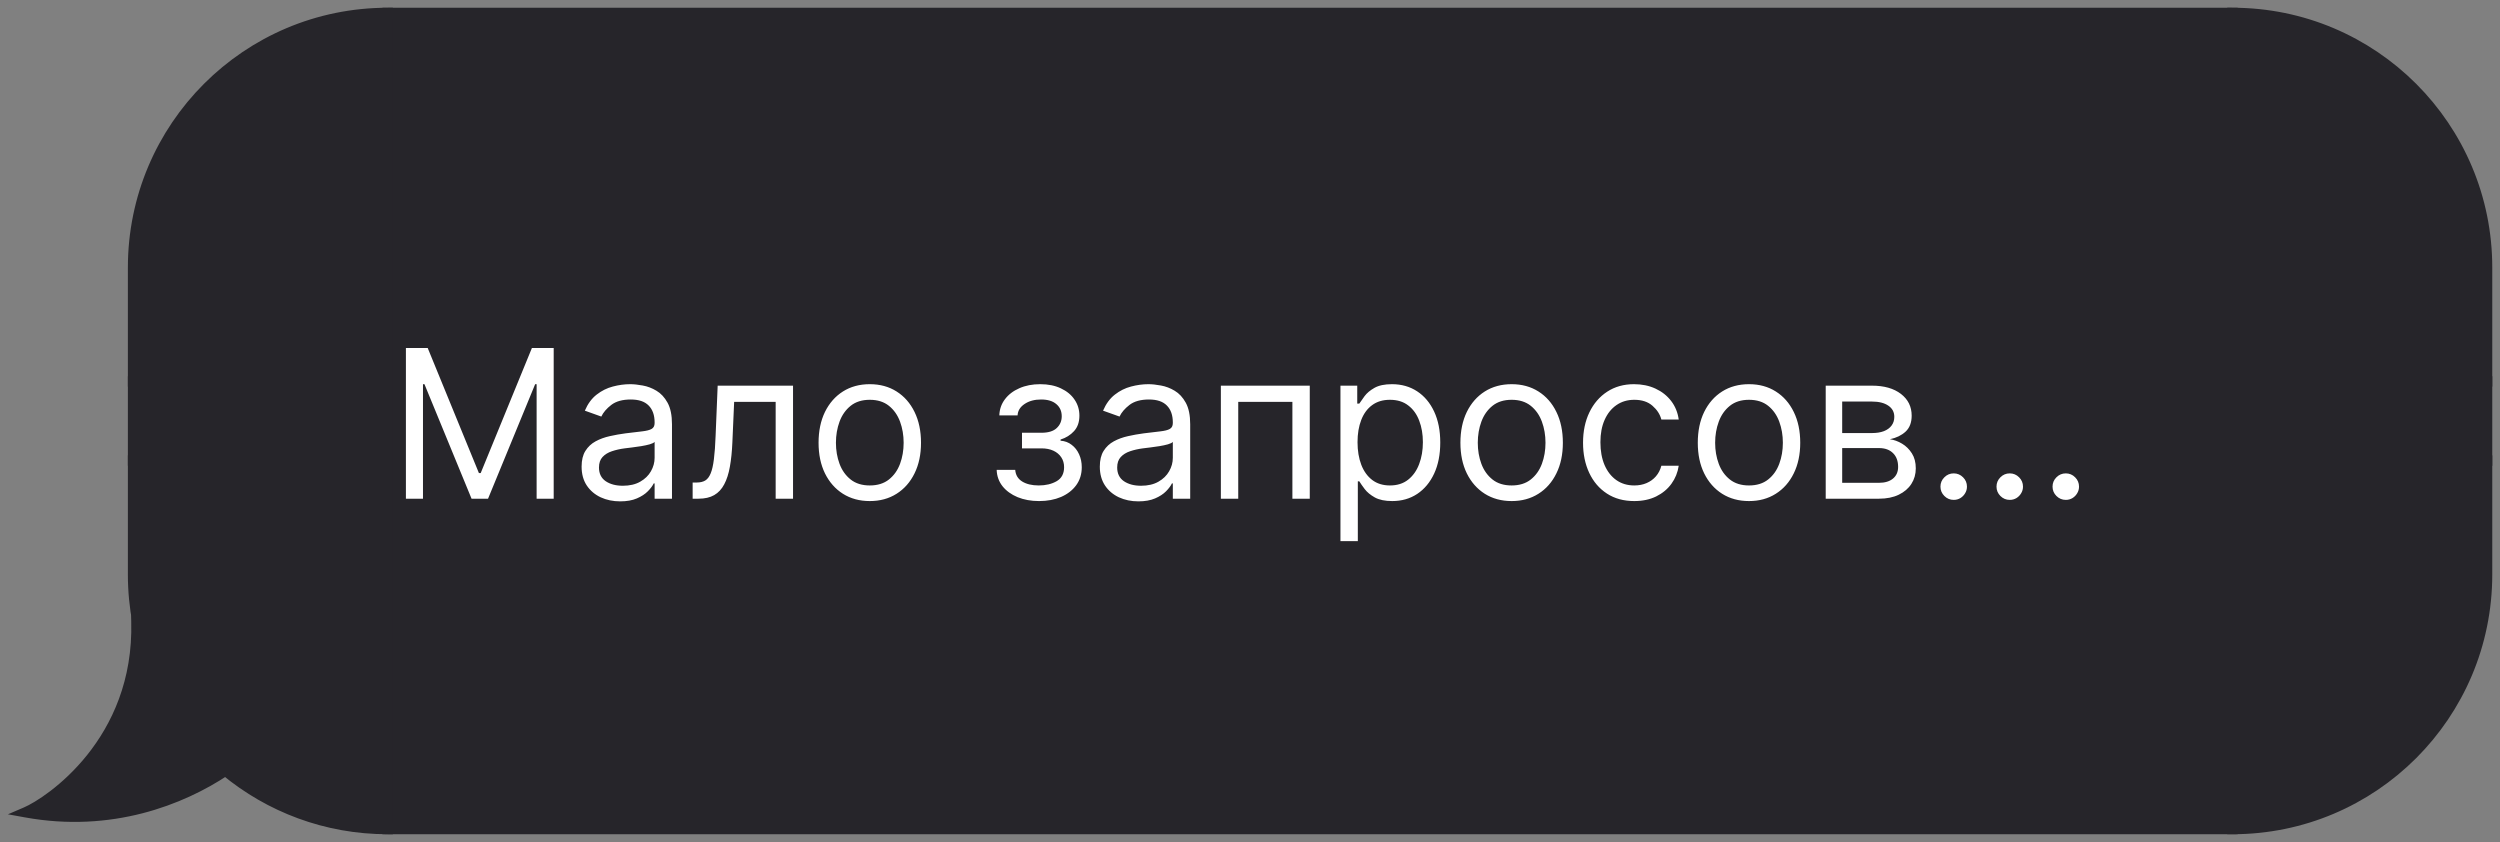<?xml version="1.0" encoding="UTF-8"?> <svg xmlns="http://www.w3.org/2000/svg" width="193" height="65" viewBox="0 0 193 65" fill="none"><rect x="0" y="0" width="193" height="65" fill="#808080" stroke="none"/><path d="M10.275 20.653C10.275 9.799 19.074 1 29.927 1V29.445H10.275V20.653Z" fill="#26252A" stroke="#26252A" stroke-width="0.806"></path><rect x="10.275" y="29.445" width="19.653" height="6.111" fill="#26252A" stroke="#26252A" stroke-width="0.806"></rect><path fill-rule="evenodd" clip-rule="evenodd" d="M10.632 48.094C10.397 46.881 10.275 45.629 10.275 44.347V35.555H29.927V64C25.168 64 20.804 62.308 17.404 59.494C14.012 61.754 8.572 63.902 2 62.707C3.81 61.931 10.792 57.277 10.533 47.968C10.565 48.011 10.598 48.053 10.632 48.094Z" fill="#26252A"></path><path d="M10.632 48.094L10.321 48.351L11.027 48.018L10.632 48.094ZM10.275 35.555V35.153H9.872V35.555H10.275ZM29.927 35.555H30.33V35.153H29.927V35.555ZM29.927 64V64.403H30.33V64H29.927ZM17.404 59.494L17.661 59.183L17.43 58.992L17.181 59.158L17.404 59.494ZM2 62.707L1.841 62.337L0.611 62.864L1.928 63.103L2 62.707ZM10.533 47.968L10.859 47.731L10.095 46.679L10.131 47.979L10.533 47.968ZM9.872 44.347C9.872 45.654 9.997 46.932 10.236 48.17L11.027 48.018C10.798 46.83 10.678 45.603 10.678 44.347H9.872ZM9.872 35.555V44.347H10.678V35.555H9.872ZM29.927 35.153H10.275V35.958H29.927V35.153ZM30.33 64V35.555H29.524V64H30.33ZM17.147 59.804C20.617 62.676 25.071 64.403 29.927 64.403V63.597C25.266 63.597 20.992 61.941 17.661 59.183L17.147 59.804ZM1.928 63.103C8.628 64.322 14.173 62.131 17.627 59.829L17.181 59.158C13.851 61.377 8.516 63.482 2.072 62.311L1.928 63.103ZM10.131 47.979C10.257 52.522 8.618 55.922 6.728 58.286C4.829 60.659 2.685 61.975 1.841 62.337L2.159 63.077C3.126 62.663 5.377 61.264 7.357 58.789C9.345 56.304 11.069 52.722 10.936 47.956L10.131 47.979ZM10.942 47.837C10.913 47.803 10.886 47.767 10.859 47.731L10.207 48.205C10.244 48.255 10.282 48.303 10.321 48.351L10.942 47.837Z" fill="#26252A"></path><rect x="29.927" y="1" width="142.42" height="63" fill="#26252A"></rect><rect x="29.927" y="1" width="142.42" height="63" stroke="#26252A" stroke-width="0.806"></rect><path d="M31.336 26.864H33.018L36.973 36.523H37.109L41.064 26.864H42.745V38.5H41.427V29.659H41.314L37.677 38.5H36.404L32.768 29.659H32.654V38.5H31.336V26.864ZM47.877 38.705C47.324 38.705 46.822 38.6 46.371 38.392C45.921 38.18 45.563 37.875 45.297 37.477C45.032 37.076 44.9 36.591 44.9 36.023C44.9 35.523 44.998 35.117 45.195 34.807C45.392 34.492 45.656 34.246 45.985 34.068C46.315 33.89 46.678 33.758 47.076 33.67C47.477 33.58 47.881 33.508 48.286 33.455C48.816 33.386 49.246 33.335 49.576 33.301C49.909 33.263 50.152 33.201 50.303 33.114C50.459 33.026 50.536 32.875 50.536 32.659V32.614C50.536 32.053 50.383 31.617 50.076 31.307C49.773 30.996 49.313 30.841 48.695 30.841C48.055 30.841 47.553 30.981 47.19 31.261C46.826 31.542 46.57 31.841 46.422 32.159L45.15 31.704C45.377 31.174 45.68 30.761 46.059 30.466C46.441 30.167 46.858 29.958 47.309 29.841C47.763 29.72 48.21 29.659 48.65 29.659C48.93 29.659 49.252 29.693 49.616 29.761C49.983 29.826 50.337 29.96 50.678 30.165C51.023 30.369 51.309 30.678 51.536 31.091C51.763 31.504 51.877 32.057 51.877 32.75V38.5H50.536V37.318H50.468C50.377 37.508 50.226 37.71 50.013 37.926C49.801 38.142 49.519 38.326 49.167 38.477C48.815 38.629 48.385 38.705 47.877 38.705ZM48.082 37.5C48.612 37.5 49.059 37.396 49.422 37.188C49.79 36.979 50.066 36.71 50.252 36.381C50.441 36.051 50.536 35.705 50.536 35.341V34.114C50.479 34.182 50.354 34.244 50.161 34.301C49.972 34.354 49.752 34.401 49.502 34.443C49.256 34.481 49.015 34.515 48.781 34.545C48.549 34.572 48.362 34.595 48.218 34.614C47.87 34.659 47.544 34.733 47.241 34.835C46.941 34.934 46.699 35.083 46.513 35.284C46.332 35.481 46.241 35.75 46.241 36.091C46.241 36.557 46.413 36.909 46.758 37.148C47.106 37.383 47.547 37.5 48.082 37.5ZM53.472 38.5V37.25H53.79C54.051 37.25 54.269 37.199 54.443 37.097C54.618 36.99 54.758 36.807 54.864 36.545C54.974 36.28 55.057 35.913 55.114 35.443C55.174 34.97 55.218 34.367 55.245 33.636L55.404 29.773H61.222V38.5H59.881V31.023H56.676L56.54 34.136C56.51 34.852 56.445 35.483 56.347 36.028C56.252 36.57 56.106 37.025 55.909 37.392C55.716 37.76 55.459 38.036 55.137 38.222C54.815 38.407 54.411 38.5 53.926 38.5H53.472ZM67.147 38.682C66.36 38.682 65.668 38.494 65.074 38.119C64.483 37.744 64.021 37.22 63.687 36.545C63.358 35.871 63.193 35.083 63.193 34.182C63.193 33.273 63.358 32.479 63.687 31.801C64.021 31.123 64.483 30.597 65.074 30.222C65.668 29.847 66.36 29.659 67.147 29.659C67.935 29.659 68.625 29.847 69.216 30.222C69.81 30.597 70.272 31.123 70.602 31.801C70.935 32.479 71.102 33.273 71.102 34.182C71.102 35.083 70.935 35.871 70.602 36.545C70.272 37.22 69.81 37.744 69.216 38.119C68.625 38.494 67.935 38.682 67.147 38.682ZM67.147 37.477C67.746 37.477 68.238 37.324 68.625 37.017C69.011 36.71 69.297 36.307 69.483 35.807C69.668 35.307 69.761 34.765 69.761 34.182C69.761 33.599 69.668 33.055 69.483 32.551C69.297 32.047 69.011 31.64 68.625 31.329C68.238 31.019 67.746 30.864 67.147 30.864C66.549 30.864 66.057 31.019 65.67 31.329C65.284 31.64 64.998 32.047 64.812 32.551C64.627 33.055 64.534 33.599 64.534 34.182C64.534 34.765 64.627 35.307 64.812 35.807C64.998 36.307 65.284 36.71 65.67 37.017C66.057 37.324 66.549 37.477 67.147 37.477ZM76.943 36.273H78.375C78.406 36.667 78.584 36.966 78.909 37.17C79.239 37.375 79.667 37.477 80.193 37.477C80.731 37.477 81.192 37.367 81.574 37.148C81.957 36.924 82.148 36.564 82.148 36.068C82.148 35.776 82.076 35.523 81.932 35.307C81.788 35.087 81.585 34.917 81.324 34.795C81.063 34.674 80.754 34.614 80.398 34.614H78.898V33.409H80.398C80.932 33.409 81.326 33.288 81.58 33.045C81.837 32.803 81.966 32.5 81.966 32.136C81.966 31.746 81.828 31.434 81.551 31.199C81.275 30.96 80.883 30.841 80.375 30.841C79.864 30.841 79.438 30.956 79.097 31.188C78.756 31.415 78.576 31.708 78.557 32.068H77.148C77.163 31.599 77.307 31.184 77.58 30.824C77.853 30.46 78.224 30.176 78.693 29.972C79.163 29.763 79.701 29.659 80.307 29.659C80.921 29.659 81.453 29.767 81.904 29.983C82.358 30.195 82.709 30.485 82.955 30.852C83.205 31.216 83.33 31.629 83.33 32.091C83.33 32.583 83.192 32.981 82.915 33.284C82.638 33.587 82.292 33.803 81.875 33.932V34.023C82.205 34.045 82.491 34.151 82.733 34.341C82.979 34.526 83.171 34.771 83.307 35.074C83.443 35.373 83.512 35.705 83.512 36.068C83.512 36.599 83.37 37.061 83.085 37.455C82.801 37.845 82.411 38.148 81.915 38.364C81.419 38.576 80.853 38.682 80.216 38.682C79.599 38.682 79.046 38.581 78.557 38.381C78.068 38.176 77.68 37.894 77.392 37.534C77.108 37.17 76.959 36.75 76.943 36.273ZM87.883 38.705C87.33 38.705 86.828 38.6 86.378 38.392C85.927 38.18 85.569 37.875 85.304 37.477C85.039 37.076 84.906 36.591 84.906 36.023C84.906 35.523 85.004 35.117 85.201 34.807C85.398 34.492 85.662 34.246 85.991 34.068C86.321 33.89 86.684 33.758 87.082 33.67C87.484 33.58 87.887 33.508 88.292 33.455C88.823 33.386 89.253 33.335 89.582 33.301C89.915 33.263 90.158 33.201 90.309 33.114C90.465 33.026 90.542 32.875 90.542 32.659V32.614C90.542 32.053 90.389 31.617 90.082 31.307C89.779 30.996 89.319 30.841 88.701 30.841C88.061 30.841 87.559 30.981 87.196 31.261C86.832 31.542 86.576 31.841 86.429 32.159L85.156 31.704C85.383 31.174 85.686 30.761 86.065 30.466C86.448 30.167 86.864 29.958 87.315 29.841C87.77 29.72 88.217 29.659 88.656 29.659C88.936 29.659 89.258 29.693 89.622 29.761C89.989 29.826 90.344 29.96 90.684 30.165C91.029 30.369 91.315 30.678 91.542 31.091C91.77 31.504 91.883 32.057 91.883 32.75V38.5H90.542V37.318H90.474C90.383 37.508 90.232 37.71 90.02 37.926C89.808 38.142 89.525 38.326 89.173 38.477C88.821 38.629 88.391 38.705 87.883 38.705ZM88.088 37.5C88.618 37.5 89.065 37.396 89.429 37.188C89.796 36.979 90.073 36.71 90.258 36.381C90.448 36.051 90.542 35.705 90.542 35.341V34.114C90.486 34.182 90.361 34.244 90.167 34.301C89.978 34.354 89.758 34.401 89.508 34.443C89.262 34.481 89.022 34.515 88.787 34.545C88.556 34.572 88.368 34.595 88.224 34.614C87.876 34.659 87.55 34.733 87.247 34.835C86.948 34.934 86.705 35.083 86.52 35.284C86.338 35.481 86.247 35.75 86.247 36.091C86.247 36.557 86.419 36.909 86.764 37.148C87.112 37.383 87.554 37.5 88.088 37.5ZM94.251 38.5V29.773H101.114V38.5H99.773V31.023H95.592V38.5H94.251ZM103.483 41.773V29.773H104.779V31.159H104.938C105.036 31.008 105.173 30.814 105.347 30.579C105.525 30.341 105.779 30.129 106.108 29.943C106.442 29.754 106.892 29.659 107.461 29.659C108.195 29.659 108.843 29.843 109.404 30.21C109.964 30.578 110.402 31.099 110.716 31.773C111.031 32.447 111.188 33.242 111.188 34.159C111.188 35.083 111.031 35.885 110.716 36.562C110.402 37.237 109.966 37.76 109.409 38.131C108.853 38.498 108.211 38.682 107.483 38.682C106.923 38.682 106.474 38.589 106.137 38.403C105.8 38.214 105.54 38 105.358 37.761C105.176 37.519 105.036 37.318 104.938 37.159H104.824V41.773H103.483ZM104.801 34.136C104.801 34.795 104.898 35.377 105.091 35.881C105.284 36.381 105.567 36.773 105.938 37.057C106.309 37.337 106.764 37.477 107.301 37.477C107.862 37.477 108.33 37.33 108.705 37.034C109.084 36.735 109.368 36.333 109.557 35.83C109.75 35.322 109.847 34.758 109.847 34.136C109.847 33.523 109.752 32.97 109.563 32.477C109.377 31.981 109.095 31.589 108.716 31.301C108.341 31.009 107.87 30.864 107.301 30.864C106.756 30.864 106.298 31.002 105.926 31.278C105.555 31.551 105.275 31.934 105.086 32.426C104.896 32.915 104.801 33.485 104.801 34.136ZM116.699 38.682C115.911 38.682 115.22 38.494 114.625 38.119C114.034 37.744 113.572 37.22 113.238 36.545C112.909 35.871 112.744 35.083 112.744 34.182C112.744 33.273 112.909 32.479 113.238 31.801C113.572 31.123 114.034 30.597 114.625 30.222C115.22 29.847 115.911 29.659 116.699 29.659C117.487 29.659 118.176 29.847 118.767 30.222C119.362 30.597 119.824 31.123 120.153 31.801C120.487 32.479 120.653 33.273 120.653 34.182C120.653 35.083 120.487 35.871 120.153 36.545C119.824 37.22 119.362 37.744 118.767 38.119C118.176 38.494 117.487 38.682 116.699 38.682ZM116.699 37.477C117.297 37.477 117.79 37.324 118.176 37.017C118.562 36.71 118.848 36.307 119.034 35.807C119.22 35.307 119.312 34.765 119.312 34.182C119.312 33.599 119.22 33.055 119.034 32.551C118.848 32.047 118.562 31.64 118.176 31.329C117.79 31.019 117.297 30.864 116.699 30.864C116.1 30.864 115.608 31.019 115.221 31.329C114.835 31.64 114.549 32.047 114.363 32.551C114.178 33.055 114.085 33.599 114.085 34.182C114.085 34.765 114.178 35.307 114.363 35.807C114.549 36.307 114.835 36.71 115.221 37.017C115.608 37.324 116.1 37.477 116.699 37.477ZM126.166 38.682C125.347 38.682 124.643 38.489 124.052 38.102C123.461 37.716 123.007 37.184 122.688 36.506C122.37 35.828 122.211 35.053 122.211 34.182C122.211 33.295 122.374 32.513 122.7 31.835C123.029 31.153 123.488 30.621 124.075 30.239C124.666 29.852 125.355 29.659 126.143 29.659C126.757 29.659 127.31 29.773 127.802 30C128.294 30.227 128.698 30.546 129.012 30.954C129.327 31.364 129.522 31.841 129.597 32.386H128.257C128.154 31.989 127.927 31.636 127.575 31.329C127.226 31.019 126.757 30.864 126.166 30.864C125.643 30.864 125.185 31 124.791 31.273C124.4 31.542 124.096 31.922 123.876 32.415C123.66 32.903 123.552 33.477 123.552 34.136C123.552 34.811 123.658 35.398 123.87 35.898C124.086 36.398 124.389 36.786 124.779 37.062C125.173 37.339 125.635 37.477 126.166 37.477C126.514 37.477 126.83 37.417 127.114 37.295C127.399 37.174 127.639 37 127.836 36.773C128.033 36.545 128.173 36.273 128.257 35.955H129.597C129.522 36.47 129.334 36.934 129.035 37.347C128.739 37.756 128.347 38.081 127.859 38.324C127.374 38.562 126.81 38.682 126.166 38.682ZM135.023 38.682C134.235 38.682 133.544 38.494 132.949 38.119C132.358 37.744 131.896 37.22 131.563 36.545C131.233 35.871 131.069 35.083 131.069 34.182C131.069 33.273 131.233 32.479 131.563 31.801C131.896 31.123 132.358 30.597 132.949 30.222C133.544 29.847 134.235 29.659 135.023 29.659C135.811 29.659 136.5 29.847 137.091 30.222C137.686 30.597 138.148 31.123 138.478 31.801C138.811 32.479 138.978 33.273 138.978 34.182C138.978 35.083 138.811 35.871 138.478 36.545C138.148 37.22 137.686 37.744 137.091 38.119C136.5 38.494 135.811 38.682 135.023 38.682ZM135.023 37.477C135.622 37.477 136.114 37.324 136.5 37.017C136.887 36.71 137.173 36.307 137.358 35.807C137.544 35.307 137.637 34.765 137.637 34.182C137.637 33.599 137.544 33.055 137.358 32.551C137.173 32.047 136.887 31.64 136.5 31.329C136.114 31.019 135.622 30.864 135.023 30.864C134.425 30.864 133.932 31.019 133.546 31.329C133.159 31.64 132.873 32.047 132.688 32.551C132.502 33.055 132.409 33.599 132.409 34.182C132.409 34.765 132.502 35.307 132.688 35.807C132.873 36.307 133.159 36.71 133.546 37.017C133.932 37.324 134.425 37.477 135.023 37.477ZM140.945 38.5V29.773H144.513C145.452 29.773 146.198 29.985 146.751 30.409C147.304 30.833 147.581 31.394 147.581 32.091C147.581 32.621 147.424 33.032 147.109 33.324C146.795 33.612 146.391 33.807 145.899 33.909C146.221 33.955 146.534 34.068 146.837 34.25C147.143 34.432 147.397 34.682 147.598 35C147.799 35.314 147.899 35.701 147.899 36.159C147.899 36.606 147.785 37.006 147.558 37.358C147.331 37.71 147.005 37.989 146.581 38.193C146.157 38.398 145.649 38.5 145.058 38.5H140.945ZM142.217 37.273H145.058C145.52 37.273 145.882 37.163 146.143 36.943C146.405 36.724 146.535 36.424 146.535 36.045C146.535 35.595 146.405 35.24 146.143 34.983C145.882 34.722 145.52 34.591 145.058 34.591H142.217V37.273ZM142.217 33.432H144.513C144.873 33.432 145.181 33.383 145.439 33.284C145.696 33.182 145.893 33.038 146.03 32.852C146.17 32.663 146.24 32.439 146.24 32.182C146.24 31.814 146.087 31.526 145.78 31.318C145.473 31.106 145.051 31 144.513 31H142.217V33.432ZM150.826 38.591C150.546 38.591 150.305 38.49 150.105 38.29C149.904 38.089 149.803 37.849 149.803 37.568C149.803 37.288 149.904 37.047 150.105 36.847C150.305 36.646 150.546 36.545 150.826 36.545C151.106 36.545 151.347 36.646 151.548 36.847C151.749 37.047 151.849 37.288 151.849 37.568C151.849 37.754 151.802 37.924 151.707 38.08C151.616 38.235 151.493 38.36 151.338 38.455C151.186 38.545 151.016 38.591 150.826 38.591ZM155.152 38.591C154.872 38.591 154.632 38.49 154.431 38.29C154.23 38.089 154.13 37.849 154.13 37.568C154.13 37.288 154.23 37.047 154.431 36.847C154.632 36.646 154.872 36.545 155.152 36.545C155.433 36.545 155.673 36.646 155.874 36.847C156.075 37.047 156.175 37.288 156.175 37.568C156.175 37.754 156.128 37.924 156.033 38.08C155.942 38.235 155.819 38.36 155.664 38.455C155.512 38.545 155.342 38.591 155.152 38.591ZM159.479 38.591C159.198 38.591 158.958 38.49 158.757 38.29C158.556 38.089 158.456 37.849 158.456 37.568C158.456 37.288 158.556 37.047 158.757 36.847C158.958 36.646 159.198 36.545 159.479 36.545C159.759 36.545 160 36.646 160.2 36.847C160.401 37.047 160.501 37.288 160.501 37.568C160.501 37.754 160.454 37.924 160.359 38.08C160.268 38.235 160.145 38.36 159.99 38.455C159.839 38.545 159.668 38.591 159.479 38.591Z" fill="white"></path><path d="M192 20.653C192 9.799 183.201 1 172.347 1V29.445H192V20.653Z" fill="#26252A" stroke="#26252A" stroke-width="0.806"></path><rect width="19.653" height="6.111" transform="matrix(-1 0 0 1 192 29.445)" fill="#26252A" stroke="#26252A" stroke-width="0.806"></rect><path d="M192 44.347C192 55.201 183.201 64 172.347 64V35.555H192V44.347Z" fill="#26252A" stroke="#26252A" stroke-width="0.806"></path></svg> 